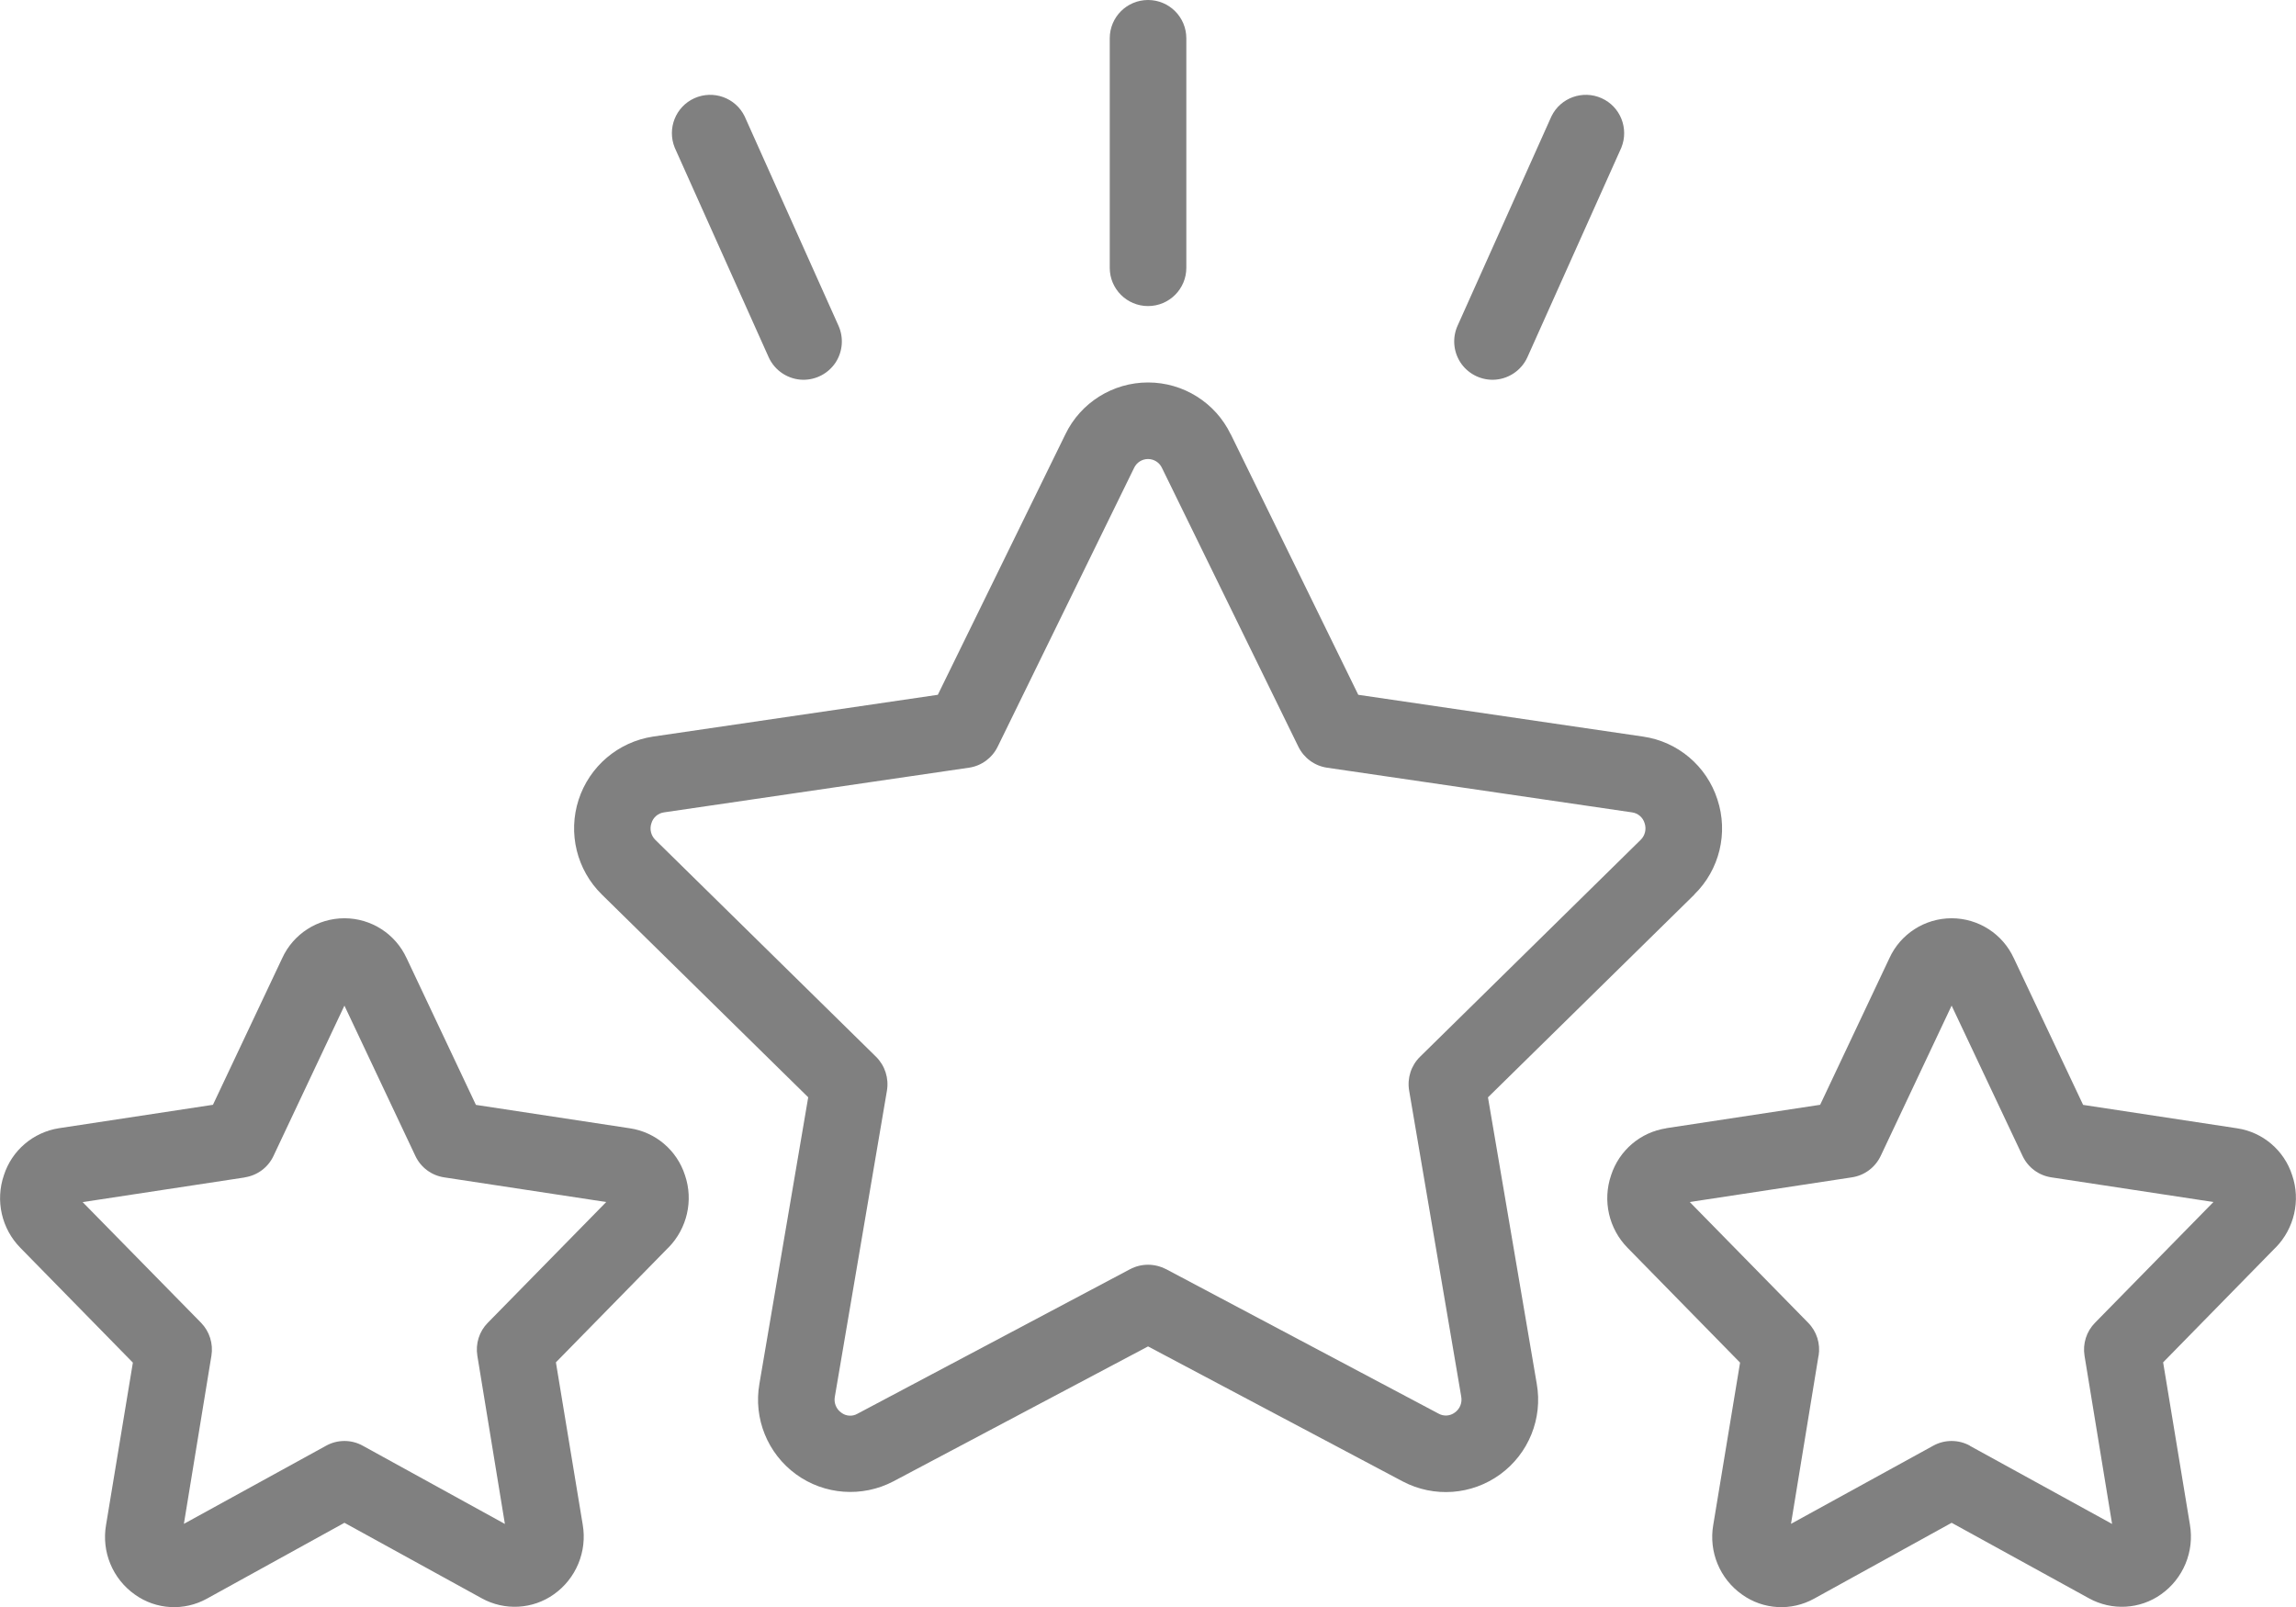 <svg xmlns="http://www.w3.org/2000/svg" fill="none" viewBox="0 0 100 70" height="70" width="100">
<path fill="#808080" d="M74.799 34.82C74.33 33.367 73.076 32.304 71.564 32.086L59.158 30.265L53.607 18.921H53.603C52.939 17.539 51.537 16.66 50.002 16.66C48.467 16.66 47.064 17.539 46.4 18.921L40.846 30.265L28.439 32.086C26.928 32.316 25.674 33.379 25.201 34.836C24.729 36.293 25.119 37.89 26.213 38.965L35.201 47.797L33.076 60.274C32.81 61.785 33.428 63.313 34.67 64.219C35.908 65.121 37.553 65.238 38.908 64.528L50.002 58.649L61.096 64.531C62.456 65.246 64.1 65.125 65.338 64.223C66.577 63.32 67.198 61.789 66.932 60.278L64.807 47.8L73.796 38.968L73.792 38.965C74.893 37.89 75.283 36.281 74.799 34.82ZM71.455 36.586L61.845 46.035C61.459 46.414 61.283 46.965 61.373 47.5L63.642 60.832V60.836C63.693 61.101 63.584 61.375 63.361 61.531C63.158 61.683 62.88 61.703 62.658 61.578L50.783 55.281V55.285C50.294 55.027 49.709 55.027 49.22 55.285L37.345 61.582C37.123 61.711 36.845 61.691 36.642 61.535C36.419 61.379 36.31 61.105 36.361 60.84L38.63 47.508V47.504C38.72 46.968 38.544 46.418 38.158 46.035L28.548 36.59C28.353 36.402 28.283 36.117 28.372 35.859C28.447 35.605 28.662 35.422 28.923 35.386L42.196 33.441H42.2C42.743 33.363 43.212 33.019 43.454 32.523L49.392 20.386C49.501 20.148 49.739 19.995 50.001 19.995C50.263 19.995 50.501 20.148 50.61 20.386L56.548 32.523C56.79 33.019 57.259 33.363 57.802 33.441L71.079 35.386C71.341 35.422 71.555 35.605 71.63 35.859C71.716 36.113 71.65 36.398 71.455 36.586Z"></path>
<path fill="#808080" d="M29.833 51.191C29.486 50.109 28.556 49.316 27.435 49.148L20.728 48.128L17.712 41.742L17.709 41.738C17.224 40.679 16.166 39.999 15.002 39.999C13.834 39.999 12.775 40.679 12.291 41.738L9.275 48.124L2.568 49.144C1.447 49.32 0.517 50.109 0.17 51.191C-0.209 52.296 0.068 53.523 0.888 54.355L5.787 59.355L4.619 66.425C4.416 67.593 4.904 68.773 5.873 69.457C6.798 70.121 8.021 70.187 9.013 69.636L15.002 66.332L20.982 69.621C21.978 70.171 23.201 70.105 24.127 69.445C25.091 68.761 25.58 67.582 25.38 66.414L24.212 59.343L29.111 54.343H29.115C29.927 53.511 30.209 52.292 29.833 51.191ZM21.244 57.621L21.247 57.617C20.872 57.996 20.704 58.531 20.791 59.058L21.99 66.382L15.802 62.976C15.306 62.699 14.697 62.699 14.201 62.976L8.009 66.378L9.208 59.054V59.058C9.294 58.531 9.126 57.996 8.755 57.617L3.599 52.363L10.658 51.289V51.285C11.204 51.203 11.677 50.855 11.912 50.351L15.001 43.804L18.091 50.351C18.326 50.855 18.798 51.203 19.345 51.285L26.404 52.359L21.244 57.621Z"></path>
<path fill="#808080" d="M99.833 51.191C99.486 50.109 98.556 49.316 97.435 49.148L90.728 48.128L87.712 41.742L87.709 41.738C87.224 40.679 86.165 39.999 85.001 39.999C83.834 39.999 82.775 40.679 82.291 41.738L79.275 48.124L72.568 49.144V49.148C71.447 49.32 70.521 50.109 70.17 51.191C69.791 52.296 70.068 53.523 70.888 54.355L75.787 59.355L74.619 66.425C74.416 67.593 74.904 68.773 75.873 69.457C76.798 70.121 78.021 70.187 79.013 69.636L85.002 66.332L90.982 69.621C91.978 70.171 93.201 70.105 94.127 69.445C95.091 68.761 95.58 67.582 95.38 66.414L94.213 59.343L99.111 54.343H99.115C99.927 53.511 100.208 52.292 99.833 51.191ZM91.244 57.621L91.248 57.617C90.873 57.996 90.704 58.531 90.79 59.058L91.99 66.382L85.798 62.98L85.802 62.976C85.302 62.699 84.697 62.699 84.197 62.976L78.005 66.378L79.204 59.054L79.208 59.058C79.294 58.531 79.126 57.996 78.751 57.617L73.595 52.359L80.654 51.285C81.204 51.203 81.673 50.855 81.912 50.351L85.001 43.804L88.091 50.351C88.326 50.855 88.798 51.203 89.345 51.285L96.404 52.359L91.244 57.621Z"></path>
<path fill="#808080" d="M51.669 11.668V1.668C51.669 0.746 50.923 0 50.002 0C49.08 0 48.334 0.746 48.334 1.668V11.668C48.334 12.586 49.08 13.332 50.002 13.332C50.923 13.332 51.669 12.586 51.669 11.668Z"></path>
<path fill="#808080" d="M35.001 16.543C35.568 16.539 36.091 16.254 36.4 15.781C36.705 15.305 36.751 14.707 36.521 14.191L32.431 5.066C32.037 4.258 31.072 3.91 30.247 4.277C29.427 4.645 29.048 5.598 29.388 6.434L33.478 15.559C33.747 16.156 34.345 16.543 35.001 16.543Z"></path>
<path fill="#808080" d="M65.001 16.543C65.658 16.543 66.255 16.156 66.525 15.559L70.615 6.434C70.954 5.598 70.576 4.645 69.755 4.277C68.931 3.91 67.966 4.258 67.572 5.066L63.482 14.191C63.251 14.707 63.298 15.305 63.603 15.781C63.911 16.254 64.435 16.539 65.001 16.543Z"></path>
</svg>
